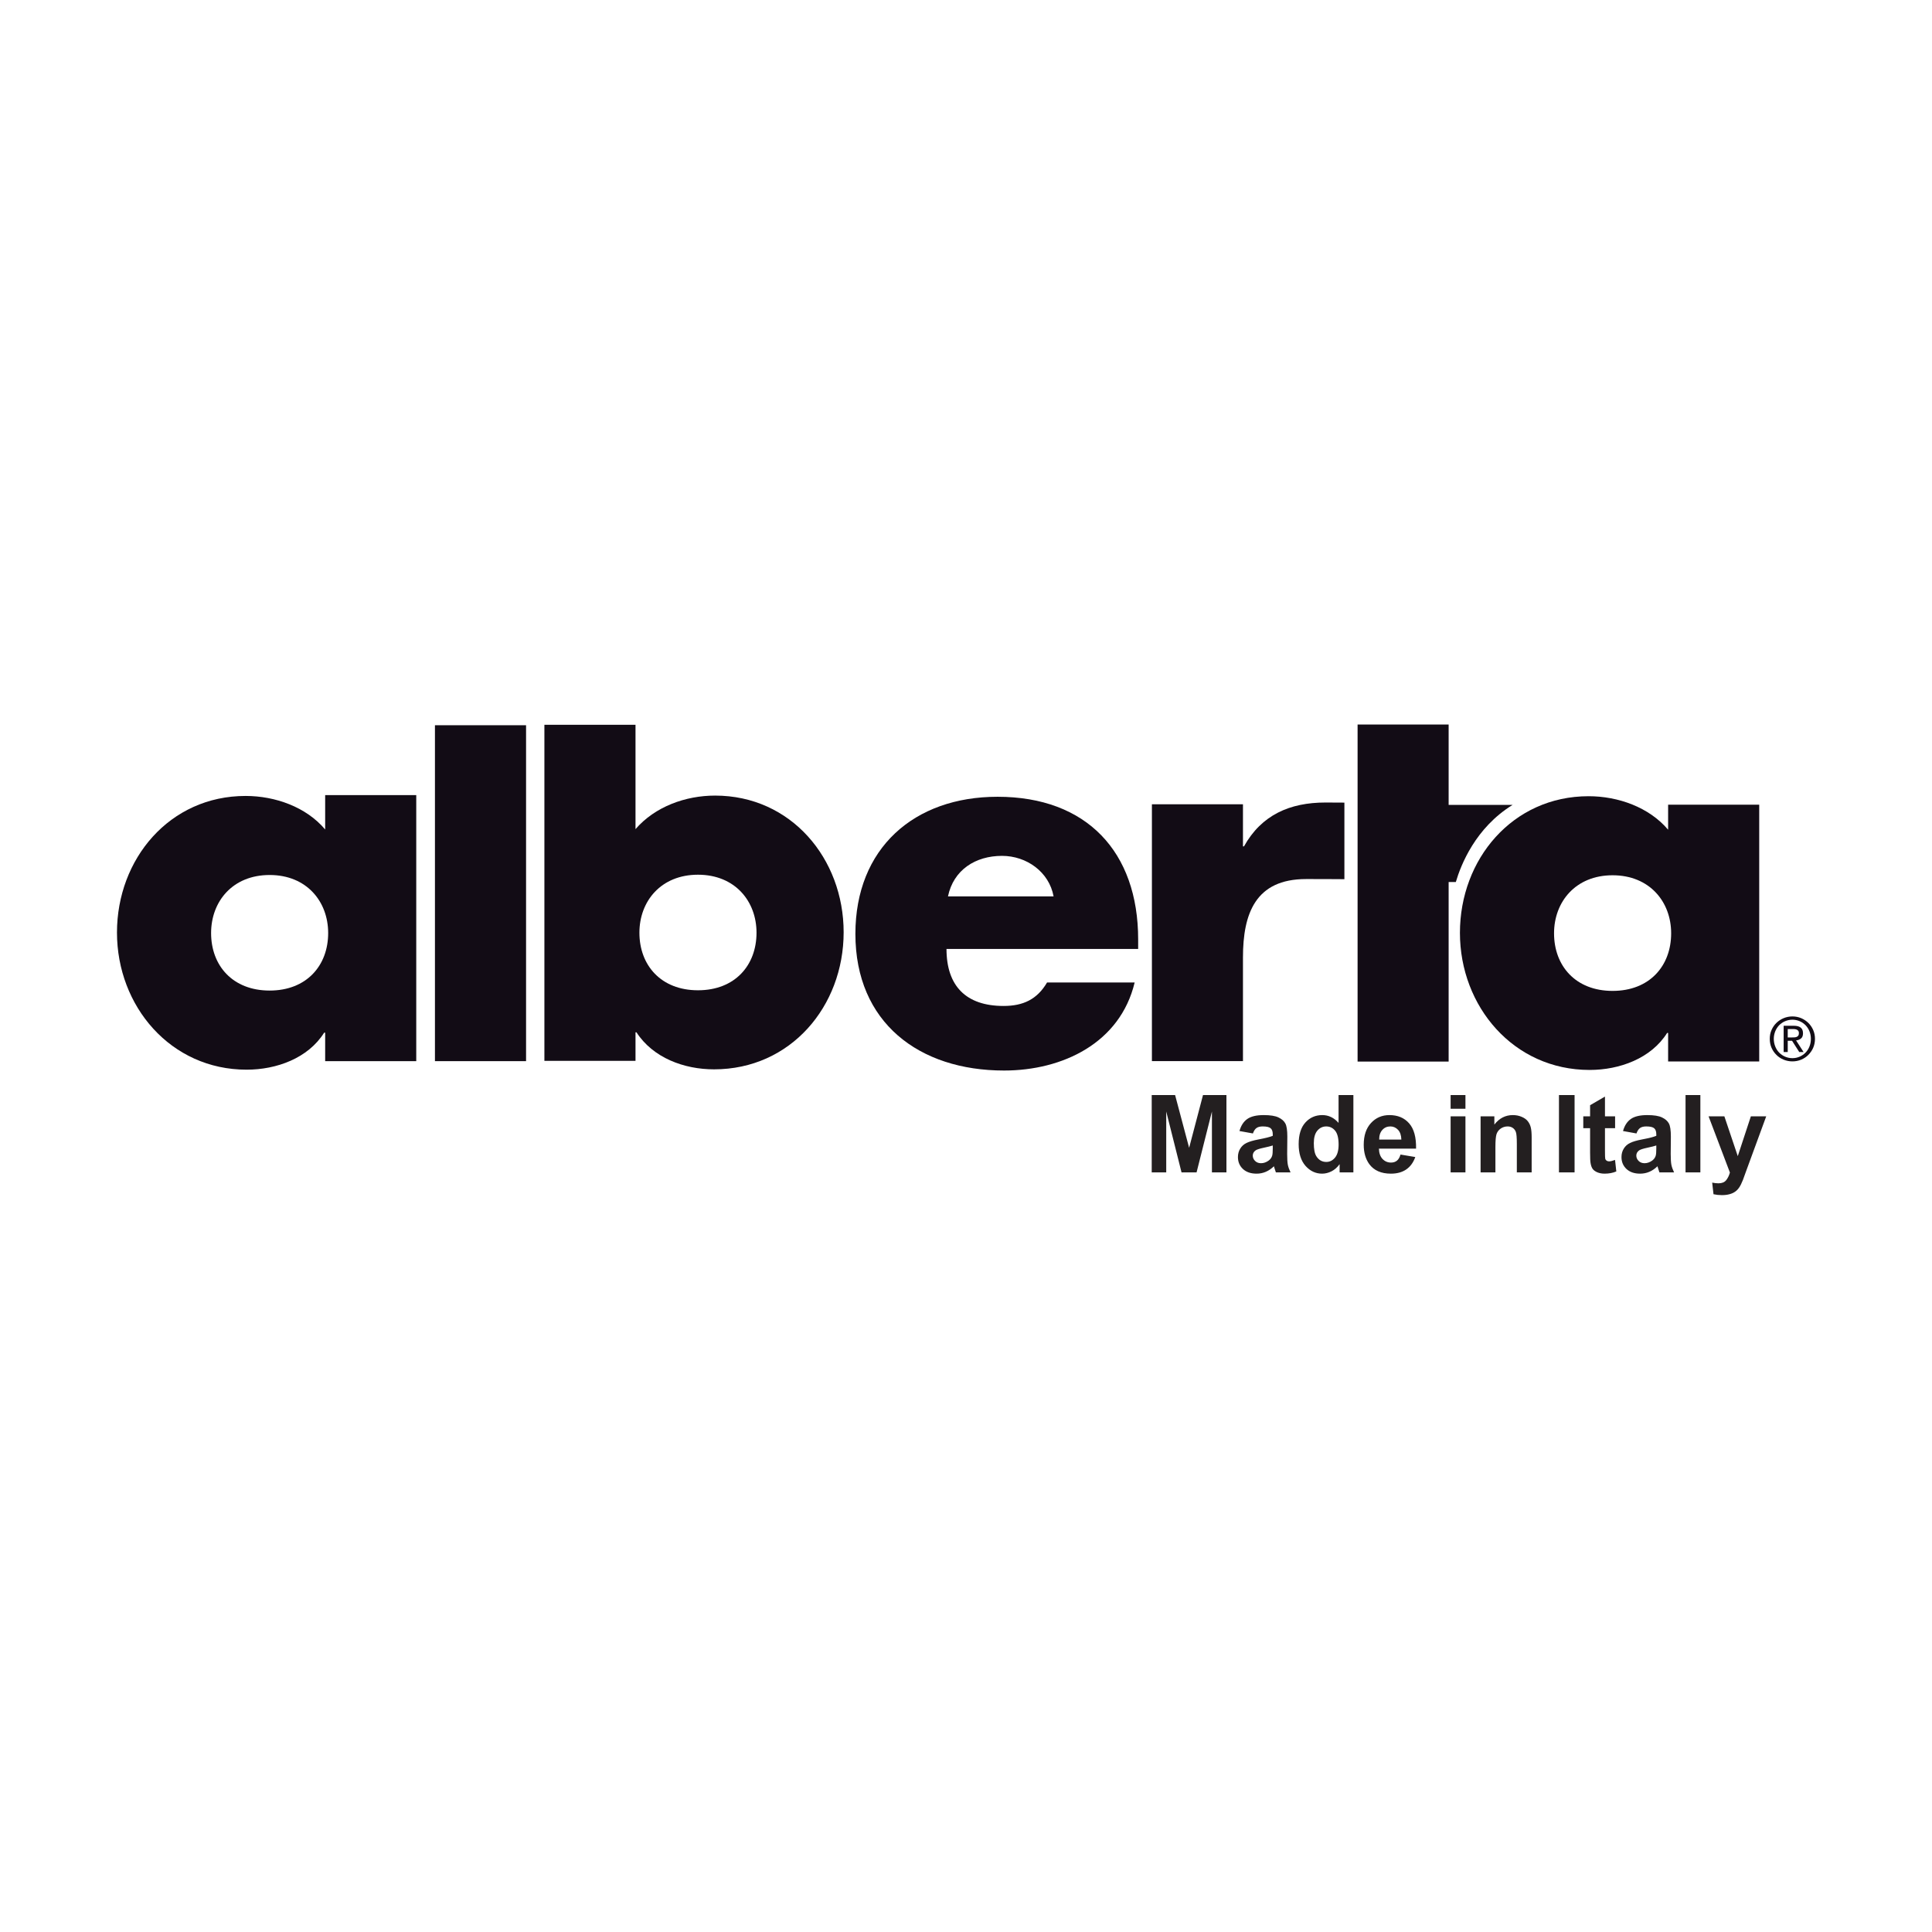 <svg width="512" height="512" viewBox="0 0 512 512" fill="none" xmlns="http://www.w3.org/2000/svg">
<path d="M305.218 310.695V290.196H311.412L315.132 304.179L318.81 290.196H325.018V310.695H321.173V294.559L317.104 310.695H313.118L309.063 294.559V310.695H305.218ZM332.038 300.376L328.472 299.733C328.873 298.297 329.563 297.234 330.541 296.544C331.52 295.855 332.974 295.51 334.904 295.51C336.657 295.51 337.962 295.719 338.819 296.139C339.677 296.549 340.278 297.076 340.623 297.719C340.977 298.353 341.155 299.523 341.155 301.229L341.113 305.815C341.113 307.12 341.173 308.085 341.294 308.71C341.425 309.325 341.663 309.987 342.008 310.695H338.12C338.018 310.434 337.892 310.047 337.743 309.535C337.677 309.302 337.631 309.148 337.603 309.073C336.932 309.726 336.214 310.215 335.449 310.541C334.685 310.868 333.869 311.031 333.002 311.031C331.474 311.031 330.266 310.616 329.381 309.786C328.505 308.957 328.066 307.908 328.066 306.64C328.066 305.801 328.267 305.055 328.668 304.403C329.068 303.741 329.628 303.238 330.346 302.893C331.073 302.538 332.117 302.231 333.478 301.97C335.314 301.625 336.587 301.303 337.295 301.005V300.613C337.295 299.858 337.109 299.322 336.736 299.005C336.363 298.679 335.659 298.516 334.624 298.516C333.925 298.516 333.38 298.656 332.988 298.935C332.597 299.206 332.28 299.686 332.038 300.376ZM337.295 303.564C336.792 303.732 335.995 303.932 334.904 304.165C333.813 304.398 333.1 304.627 332.765 304.85C332.252 305.214 331.996 305.675 331.996 306.235C331.996 306.785 332.201 307.26 332.611 307.661C333.021 308.062 333.543 308.262 334.177 308.262C334.885 308.262 335.561 308.029 336.205 307.563C336.68 307.209 336.992 306.775 337.141 306.263C337.244 305.927 337.295 305.288 337.295 304.347V303.564ZM358.661 310.695H355.012V308.514C354.406 309.362 353.688 309.996 352.858 310.416C352.038 310.826 351.208 311.031 350.369 311.031C348.663 311.031 347.2 310.346 345.979 308.975C344.767 307.596 344.161 305.675 344.161 303.214C344.161 300.697 344.753 298.786 345.937 297.481C347.121 296.167 348.617 295.51 350.425 295.51C352.085 295.51 353.52 296.199 354.732 297.579V290.196H358.661V310.695ZM348.174 302.949C348.174 304.533 348.393 305.68 348.831 306.388C349.465 307.414 350.351 307.927 351.488 307.927C352.392 307.927 353.161 307.544 353.795 306.78C354.429 306.006 354.746 304.855 354.746 303.326C354.746 301.62 354.438 300.394 353.823 299.649C353.208 298.894 352.42 298.516 351.46 298.516C350.528 298.516 349.745 298.889 349.111 299.635C348.486 300.371 348.174 301.476 348.174 302.949ZM371.148 305.969L375.064 306.626C374.56 308.062 373.763 309.157 372.672 309.912C371.591 310.658 370.235 311.031 368.603 311.031C366.021 311.031 364.11 310.187 362.87 308.5C361.891 307.148 361.402 305.442 361.402 303.382C361.402 300.921 362.045 298.996 363.332 297.607C364.618 296.209 366.245 295.51 368.212 295.51C370.421 295.51 372.164 296.241 373.442 297.705C374.719 299.159 375.329 301.392 375.273 304.403H365.429C365.457 305.568 365.774 306.477 366.38 307.13C366.986 307.773 367.741 308.094 368.645 308.094C369.261 308.094 369.778 307.927 370.197 307.591C370.617 307.255 370.934 306.715 371.148 305.969ZM371.372 301.998C371.344 300.861 371.05 299.998 370.491 299.411C369.932 298.814 369.251 298.516 368.45 298.516C367.592 298.516 366.883 298.828 366.324 299.453C365.765 300.077 365.49 300.926 365.499 301.998H371.372Z" fill="#231F20"/>
<path d="M384.428 293.832V290.196H388.358V293.832H384.428ZM384.428 310.695V295.845H388.358V310.695H384.428ZM405.906 310.695H401.977V303.116C401.977 301.513 401.893 300.478 401.725 300.012C401.558 299.537 401.283 299.169 400.9 298.908C400.528 298.647 400.075 298.516 399.544 298.516C398.864 298.516 398.253 298.702 397.712 299.075C397.172 299.448 396.799 299.942 396.594 300.558C396.398 301.173 396.3 302.31 396.3 303.969V310.695H392.371V295.845H396.02V298.027C397.316 296.349 398.947 295.51 400.914 295.51C401.781 295.51 402.574 295.668 403.292 295.985C404.009 296.293 404.55 296.689 404.914 297.174C405.286 297.658 405.543 298.208 405.683 298.824C405.832 299.439 405.906 300.32 405.906 301.466V310.695Z" fill="#231F20"/>
<path d="M413.14 310.695V290.196H417.279V310.695H413.14ZM428.018 295.845V298.977H425.333V304.962C425.333 306.174 425.356 306.883 425.403 307.088C425.459 307.283 425.575 307.447 425.752 307.577C425.939 307.708 426.163 307.773 426.424 307.773C426.787 307.773 427.314 307.647 428.004 307.395L428.339 310.444C427.426 310.835 426.391 311.031 425.235 311.031C424.527 311.031 423.888 310.914 423.319 310.681C422.751 310.439 422.331 310.131 422.061 309.758C421.8 309.376 421.618 308.863 421.516 308.22C421.432 307.763 421.39 306.841 421.39 305.452V298.977H419.586V295.845H421.39V292.895L425.333 290.602V295.845H428.018ZM433.681 300.376L430.115 299.733C430.516 298.297 431.206 297.234 432.185 296.544C433.163 295.855 434.618 295.51 436.547 295.51C438.3 295.51 439.605 295.719 440.463 296.139C441.32 296.549 441.922 297.076 442.266 297.719C442.621 298.353 442.798 299.523 442.798 301.229L442.756 305.815C442.756 307.12 442.816 308.085 442.938 308.71C443.068 309.325 443.306 309.987 443.651 310.695H439.763C439.661 310.434 439.535 310.047 439.386 309.535C439.321 309.302 439.274 309.148 439.246 309.073C438.575 309.726 437.857 310.215 437.093 310.541C436.328 310.868 435.513 311.031 434.646 311.031C433.117 311.031 431.91 310.616 431.024 309.786C430.148 308.957 429.71 307.908 429.71 306.64C429.71 305.801 429.91 305.055 430.311 304.403C430.712 303.741 431.271 303.238 431.989 302.893C432.716 302.538 433.76 302.231 435.121 301.97C436.958 301.625 438.23 301.303 438.938 301.005V300.613C438.938 299.858 438.752 299.322 438.379 299.005C438.006 298.679 437.302 298.516 436.268 298.516C435.569 298.516 435.023 298.656 434.632 298.935C434.24 299.206 433.923 299.686 433.681 300.376ZM438.938 303.564C438.435 303.732 437.638 303.932 436.547 304.165C435.457 304.398 434.744 304.627 434.408 304.85C433.895 305.214 433.639 305.675 433.639 306.235C433.639 306.785 433.844 307.26 434.254 307.661C434.664 308.062 435.186 308.262 435.82 308.262C436.529 308.262 437.205 308.029 437.848 307.563C438.323 307.209 438.635 306.775 438.785 306.263C438.887 305.927 438.938 305.288 438.938 304.347V303.564ZM446.685 310.695V290.196H450.614V310.695H446.685ZM452.796 295.845H456.977L460.528 306.388L463.996 295.845H468.065L462.822 310.136L461.885 312.723C461.54 313.59 461.209 314.252 460.892 314.708C460.584 315.165 460.225 315.533 459.815 315.813C459.414 316.102 458.916 316.326 458.319 316.484C457.732 316.643 457.065 316.722 456.319 316.722C455.564 316.722 454.823 316.643 454.096 316.484L453.747 313.408C454.362 313.529 454.916 313.59 455.411 313.59C456.324 313.59 457 313.319 457.438 312.779C457.876 312.247 458.212 311.567 458.445 310.737L452.796 295.845Z" fill="#231F20"/>
<path d="M86.172 219.824C81.142 213.846 72.909 210.934 65.084 210.934C44.925 210.934 31 227.648 31 247.136C31 266.625 45.196 283.476 65.351 283.476C73.312 283.476 81.665 280.426 85.906 273.663H86.172V281.216H110.31V210.707H86.172V219.824V219.824ZM71.457 262.508C61.635 262.508 55.942 255.876 55.942 247.27C55.942 238.908 61.635 231.883 71.457 231.883C81.265 231.883 86.967 238.908 86.967 247.27C86.967 255.876 81.265 262.508 71.457 262.508Z" fill="#120C15"/>
<path d="M139.412 192.195H115.265V281.215H139.412V192.195Z" fill="#120C15"/>
<path d="M189.499 210.84C181.667 210.84 173.58 213.763 168.416 219.73V192.075H144.27V281.14H168.416V273.566H168.665C173.052 280.341 181.275 283.387 189.228 283.387C209.53 283.387 223.575 266.683 223.575 247.056C223.575 227.554 209.645 210.839 189.499 210.839M184.97 262.433C175.162 262.433 169.451 255.808 169.451 247.18C169.451 238.832 175.162 231.808 184.97 231.808C194.787 231.808 200.485 238.832 200.485 247.18C200.485 255.808 194.787 262.433 184.97 262.433Z" fill="#120C15"/>
<path d="M264.355 211.152C242.207 211.152 226.688 224.818 226.688 247.492C226.688 270.967 243.534 283.702 266.078 283.702C281.602 283.702 296.856 276.411 300.696 260.364H277.485C274.834 264.875 271.123 266.589 265.95 266.589C256.004 266.589 250.831 261.292 250.831 251.475H301.624V248.957C301.624 225.742 287.97 211.151 264.355 211.151M251.225 237.549C252.686 230.52 258.516 226.813 265.546 226.813C272.05 226.813 278.019 231.057 279.212 237.549H251.225Z" fill="#120C15"/>
<path d="M329.673 224.291H329.398V213.149H305.269V281.198H329.398V253.743C329.398 242.083 332.724 232.958 346.125 232.958C349.256 232.958 352.67 232.958 356.28 232.994V212.701L351.253 212.675C341.836 212.675 334.314 215.956 329.673 224.291" fill="#120C15"/>
<path d="M442.069 213.251V219.885C437.029 213.922 428.815 211.005 420.99 211.005C400.835 211.005 386.897 227.709 386.897 247.212C386.897 266.7 401.093 283.547 421.253 283.547C429.214 283.547 437.561 280.496 441.812 273.73H442.069V281.297H466.211V213.251H442.069V213.251ZM427.349 262.598C417.545 262.598 411.839 255.964 411.839 247.337C411.839 238.993 417.545 231.955 427.349 231.955C437.171 231.955 442.873 238.993 442.873 247.337C442.873 255.964 437.171 262.598 427.349 262.598Z" fill="#120C15"/>
<path d="M400.862 213.301H383.904V192H359.775V281.322H383.904V233.743H385.81C387.142 229.228 390.988 219.384 400.862 213.301" fill="#120C15"/>
<path d="M469.48 272.952C469.797 272.232 470.227 271.603 470.781 271.069C471.32 270.547 471.964 270.12 472.696 269.818C473.419 269.524 474.197 269.364 475.01 269.364C475.839 269.364 476.598 269.524 477.322 269.818C478.037 270.12 478.672 270.547 479.214 271.069C479.756 271.603 480.196 272.232 480.51 272.952C480.83 273.681 480.989 274.462 480.989 275.293C480.989 276.149 480.83 276.944 480.51 277.685C480.196 278.401 479.756 279.028 479.214 279.569C478.672 280.119 478.037 280.523 477.322 280.83C476.598 281.122 475.839 281.278 475.01 281.278C474.197 281.278 473.419 281.122 472.696 280.83C471.964 280.523 471.32 280.119 470.781 279.569C470.227 279.028 469.797 278.401 469.48 277.685C469.153 276.944 469.006 276.149 469.006 275.293C469.006 274.462 469.153 273.681 469.48 272.952ZM470.457 277.323C470.711 277.957 471.051 278.493 471.488 278.947C471.942 279.4 472.46 279.764 473.06 280.022C473.657 280.279 474.311 280.426 475.01 280.426C475.706 280.426 476.346 280.279 476.945 280.022C477.535 279.764 478.055 279.4 478.498 278.947C478.93 278.493 479.284 277.957 479.529 277.323C479.779 276.714 479.901 276.03 479.901 275.293C479.901 274.591 479.779 273.929 479.529 273.308C479.284 272.695 478.93 272.162 478.498 271.701C478.055 271.261 477.535 270.884 476.945 270.634C476.346 270.378 475.706 270.23 475.01 270.23C474.311 270.23 473.657 270.378 473.06 270.634C472.46 270.884 471.942 271.261 471.488 271.701C471.051 272.162 470.711 272.695 470.457 273.308C470.214 273.929 470.072 274.591 470.072 275.293C470.072 276.03 470.214 276.714 470.457 277.323ZM475.377 271.838C476.204 271.838 476.826 272.006 477.215 272.33C477.616 272.65 477.816 273.156 477.816 273.83C477.816 274.462 477.642 274.919 477.292 275.203C476.945 275.492 476.506 275.67 475.976 275.718L477.971 278.805H476.821L474.911 275.812H473.77V278.805H472.686V271.838H475.377ZM474.898 274.933C475.151 274.933 475.377 274.919 475.59 274.911C475.813 274.892 476.004 274.848 476.177 274.769C476.346 274.694 476.479 274.577 476.576 274.422C476.683 274.276 476.727 274.058 476.727 273.783C476.727 273.548 476.692 273.369 476.598 273.236C476.506 273.094 476.394 272.984 476.248 272.912C476.101 272.833 475.937 272.779 475.755 272.752C475.565 272.717 475.377 272.712 475.203 272.712H473.77V274.933H474.898Z" fill="#120C15"/>
</svg>
